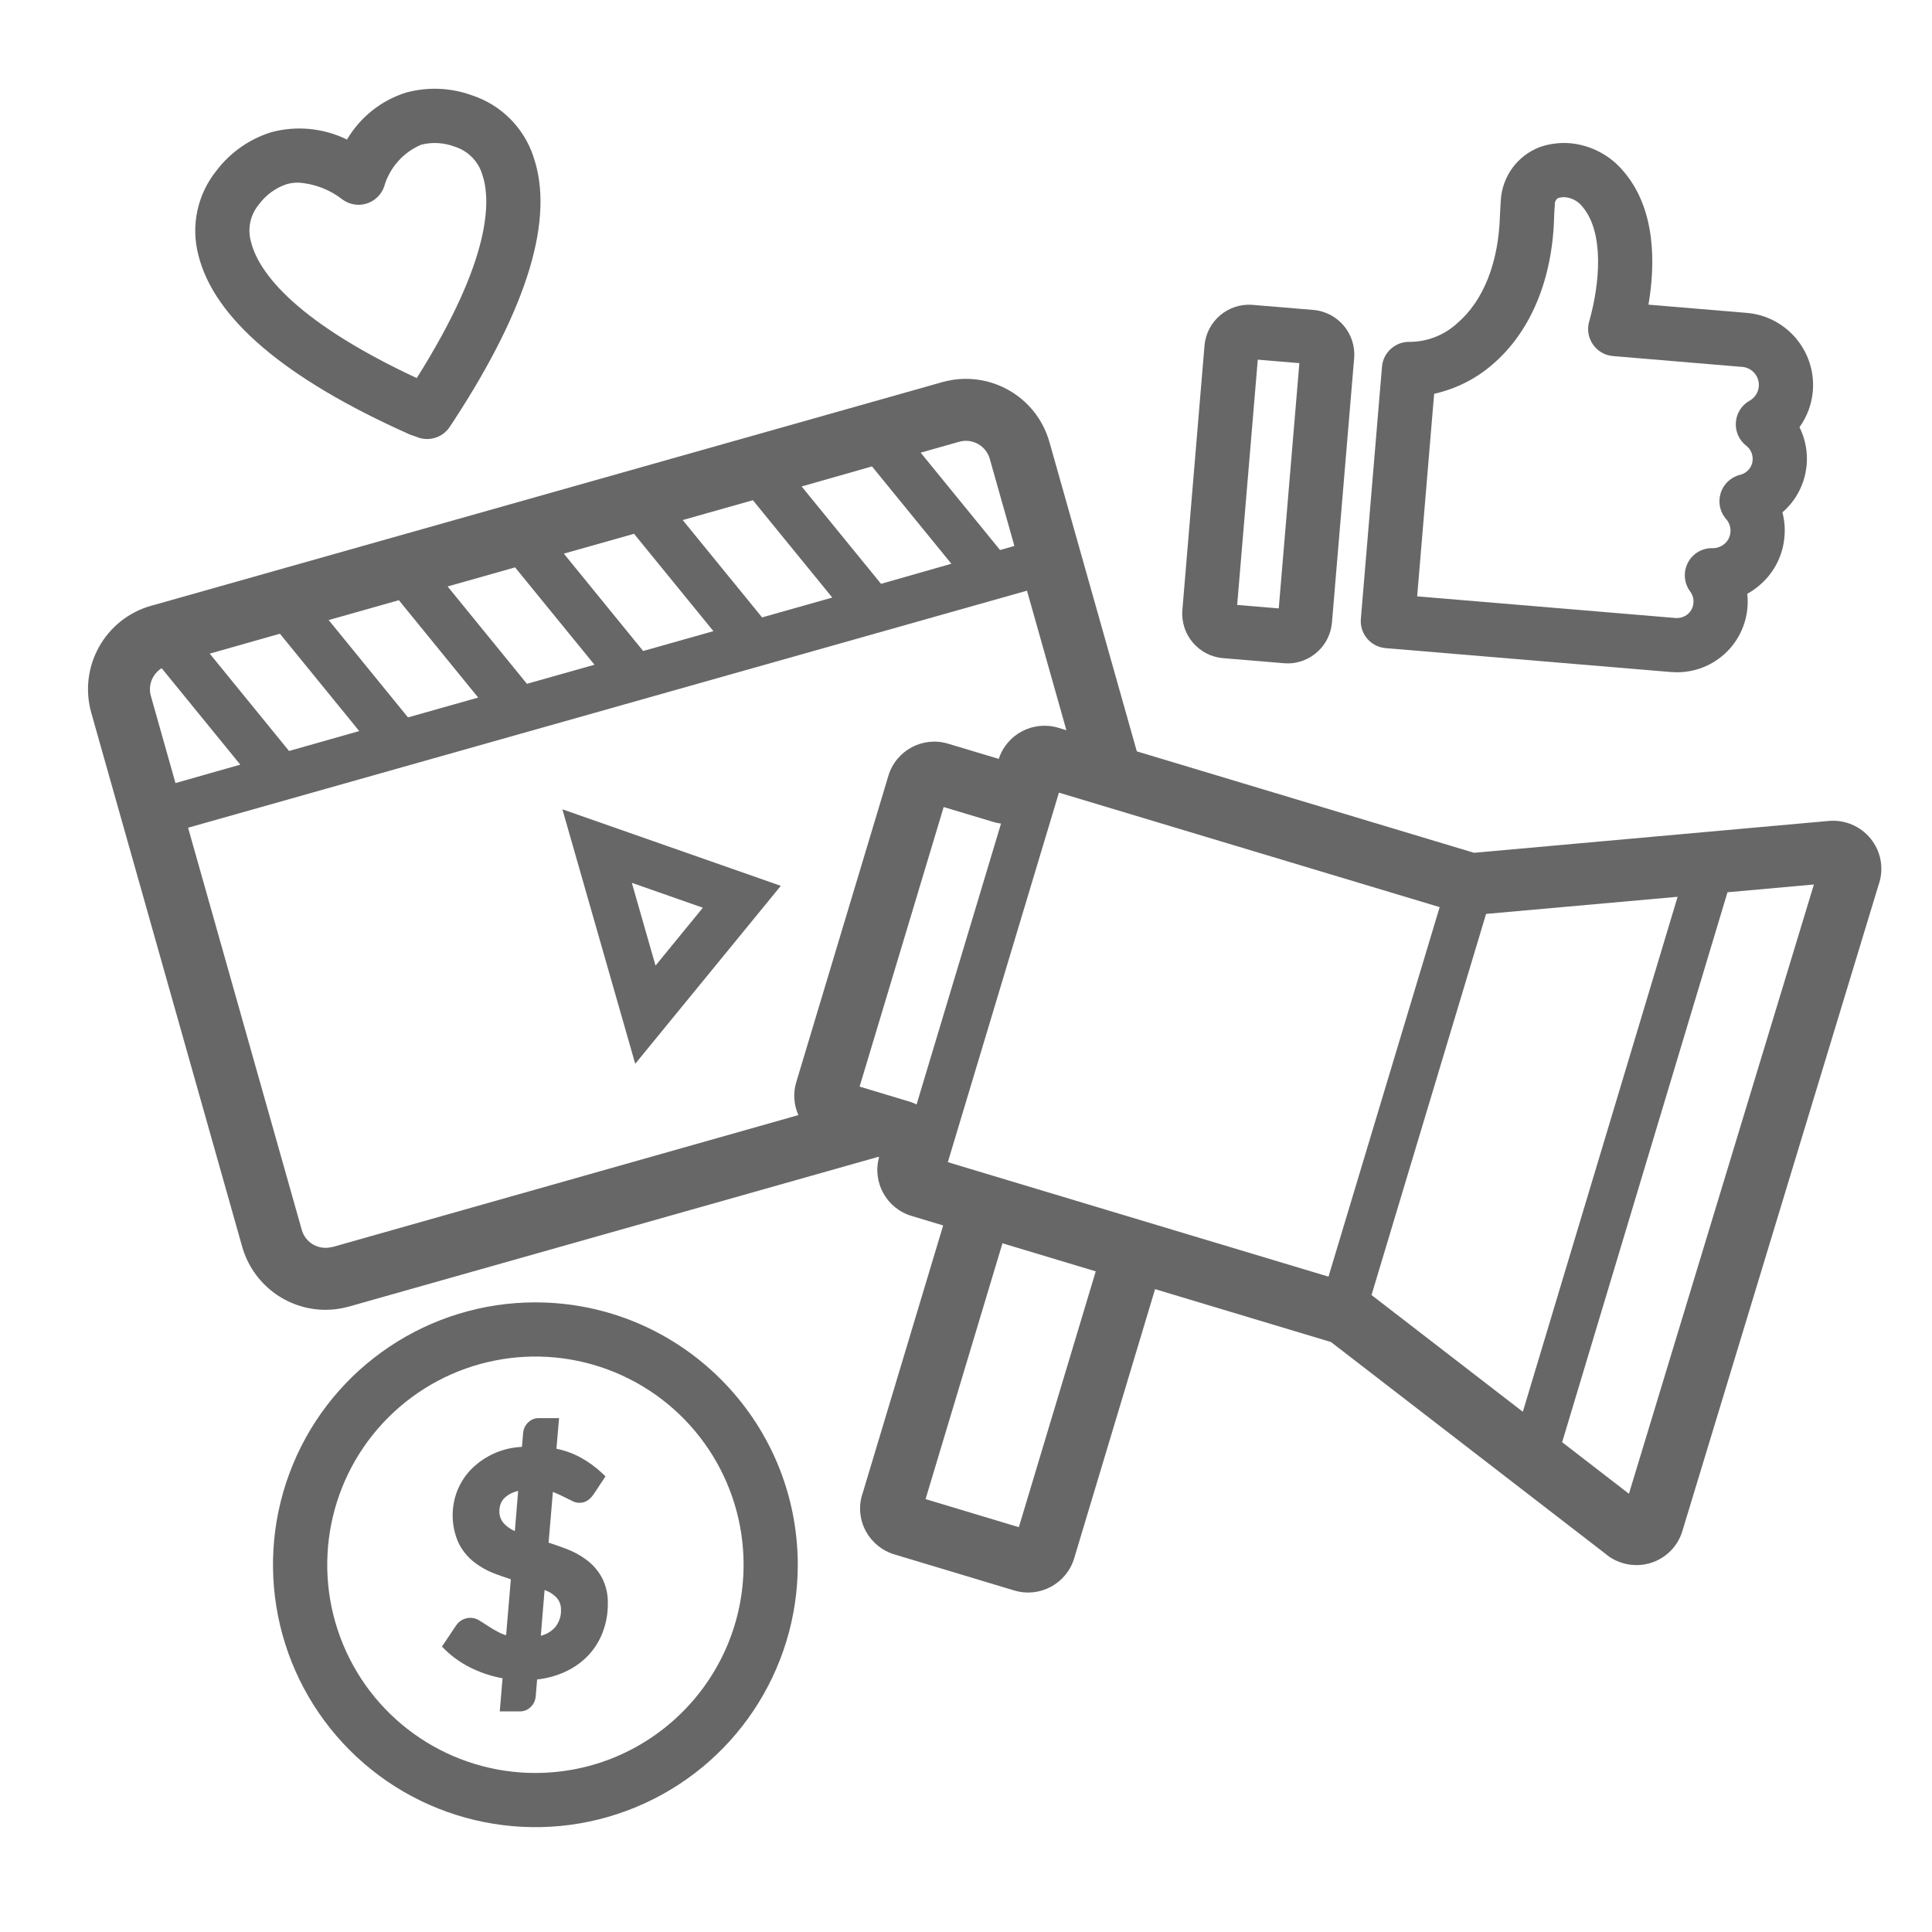 <?xml version="1.0" encoding="UTF-8"?>
<svg width="1200pt" height="1200pt" version="1.1" viewBox="0 0 1200 1200" xmlns="http://www.w3.org/2000/svg">
 <path d="m364.22 968.81c-3.891-2.906-8.203-5.203-12.75-6.891-3.562-1.359-7.125-2.578-10.734-3.75l2.672-31.5c0.703 0.234 1.359 0.516 1.969 0.797 1.922 0.844 3.703 1.641 5.297 2.484 1.688 0.844 3.188 1.594 4.5 2.203 3.141 1.828 7.078 1.688 10.078-0.375 1.406-1.078 2.578-2.344 3.562-3.797l7.266-11.016-2.203-2.062c-3.984-3.75-8.438-6.984-13.266-9.609-4.688-2.578-9.75-4.406-15-5.438l1.641-19.031h-12.422c-2.672-0.094-5.203 0.984-7.031 2.906-1.641 1.688-2.672 3.891-2.859 6.234l-0.75 8.719c-11.531 0.469-22.5 5.203-30.844 13.219-3.891 3.797-6.938 8.344-9.047 13.359-4.359 10.547-4.172 22.453 0.422 32.906 2.203 4.547 5.391 8.578 9.328 11.766 3.844 3.047 8.062 5.484 12.656 7.266 3.516 1.359 7.078 2.578 10.594 3.703l-2.953 34.828v-0.047c-1.453-0.422-2.812-0.938-4.172-1.641-2.25-1.125-4.406-2.391-6.516-3.75-2.016-1.312-3.844-2.484-5.391-3.469v0.047c-3.328-2.438-7.781-2.672-11.344-0.656-1.453 0.844-2.719 2.016-3.656 3.422l-8.766 13.078 2.109 2.109c5.062 4.875 10.922 8.859 17.344 11.812 5.766 2.672 11.906 4.641 18.188 5.766l-1.734 20.578h12.422c2.672 0.047 5.25-1.031 7.031-3 1.641-1.641 2.625-3.797 2.859-6.094l0.891-10.734h-0.047c5.766-0.609 11.438-2.109 16.734-4.453 5.578-2.438 10.641-5.906 14.859-10.266 4.031-4.219 7.172-9.234 9.234-14.719 2.109-5.625 3.188-11.578 3.141-17.578 0.188-5.719-1.125-11.344-3.75-16.406-2.391-4.312-5.625-8.016-9.562-10.922zm-46.125-18.656c-1.594-0.844-3.094-1.922-4.406-3.188-1.125-1.078-2.016-2.297-2.625-3.703-0.656-1.5-0.938-3.141-0.891-4.781 0-1.547 0.281-3.094 0.844-4.547 0.562-1.406 1.406-2.672 2.531-3.703 1.406-1.312 3.094-2.344 4.875-3.094 1.125-0.469 2.25-0.844 3.422-1.125l-2.062 24.984c-0.609-0.281-1.125-0.562-1.688-0.844zm20.156 37.406c0.656 0.281 1.312 0.609 1.969 0.891l0.047-0.047c1.641 0.797 3.188 1.828 4.547 3.047 1.125 0.984 2.062 2.203 2.672 3.562 0.656 1.5 0.984 3.094 0.938 4.688 0.234 4.266-1.266 8.438-4.125 11.578-2.297 2.297-5.203 3.938-8.391 4.734z" fill="#676767"/>
 <path d="m860.63 402.56 177.28 14.859c1.266 0.094 2.484 0.141 3.703 0.141h0.047c12.469 0 24.375-5.297 32.719-14.625 8.297-9.281 12.281-21.703 10.875-34.125 2.672-1.453 5.109-3.141 7.406-5.109 9.094-7.594 14.766-18.562 15.703-30.375 0.469-5.062 0-10.172-1.266-15.094 15.188-13.125 19.547-34.922 10.594-52.875 4.734-6.609 7.641-14.391 8.297-22.5 2.016-24.703-16.312-46.406-41.016-48.516l-61.078-5.109c4.125-24.281 5.016-58.922-15.469-82.781-8.156-9.844-19.875-16.078-32.531-17.438-6.562-0.609-13.172 0.141-19.406 2.297-13.969 5.297-23.484 18.281-24.328 33.188-0.047 1.031-0.094 2.016-0.188 3.188-0.141 1.875-0.234 3.797-0.328 5.766-0.75 29.484-10.219 53.438-26.625 67.406-8.016 7.312-18.375 11.391-29.203 11.484-9-0.328-16.688 6.469-17.438 15.422l-13.125 156.61c-0.797 9.281 6.094 17.391 15.375 18.188zm30.141-157.97c13.312-2.953 25.688-9.141 36.047-18.047 23.859-20.297 37.547-53.062 38.484-92.156 0.047-1.312 0.094-2.625 0.188-3.844 0.141-1.547 0.234-3 0.234-3.938v-0.047c0-1.453 0.797-2.812 2.062-3.562 1.641-0.469 3.328-0.656 4.969-0.422 3.984 0.516 7.594 2.578 10.078 5.766 13.547 15.797 11.062 47.25 4.219 71.438-1.406 4.828-0.516 10.031 2.344 14.156 2.859 4.172 7.406 6.797 12.422 7.219l80.344 6.75v-0.047c4.547 0.422 8.438 3.516 9.797 7.875s-0.047 9.094-3.562 12c-0.562 0.469-1.125 0.844-1.734 1.172-4.922 2.766-8.109 7.828-8.484 13.406-0.422 5.625 1.969 11.062 6.422 14.531 2.766 2.109 4.266 5.531 3.984 9-0.188 2.719-1.5 5.203-3.562 6.938-1.219 1.031-2.672 1.781-4.266 2.156-5.672 1.406-10.266 5.719-12 11.297-1.781 5.625-0.516 11.766 3.375 16.172 1.969 2.203 2.953 5.156 2.672 8.109-0.188 2.906-1.594 5.625-3.891 7.453-2.016 1.641-4.5 2.531-7.125 2.531-6.422-0.234-12.469 3.281-15.422 9.047-2.953 5.719-2.438 12.609 1.406 17.812 1.547 2.016 2.297 4.594 2.062 7.125-0.188 2.672-1.453 5.203-3.516 6.938-2.109 1.781-4.828 2.625-7.594 2.438l-160.5-13.453z" fill="#676767"/>
 <path d="m759.71 408.79 37.641 3.141c0.797 0.047 1.594 0.094 2.391 0.094l-0.047 0.047c14.391-0.047 26.391-11.062 27.609-25.406l13.781-164.16v-0.047c1.266-15.234-10.078-28.641-25.359-29.953l-37.641-3.141c-15.281-1.266-28.641 10.078-29.953 25.312l-13.734 164.16c-1.266 15.281 10.031 28.688 25.312 29.953zm21.516-185.39 25.828 2.156-12.797 152.34-25.828-2.156z" fill="#676767"/>
 <path d="m394.55 660.74 90.422-110.53-135.66-47.531zm12.609-60.984-14.719-51.422 44.109 15.469z" fill="#676767"/>
 <path d="m1135.9 509.9-220.36 19.781-209.44-63-54.281-192.14v0.047c-8.062-28.641-37.828-45.281-66.469-37.266l-488.63 138.14-2.906 0.797c-28.594 8.109-45.188 37.875-37.125 66.469l93.703 331.5c6.516 23.203 27.656 39.281 51.75 39.328 4.969 0 9.891-0.703 14.719-2.062l328.64-92.953 0.516 0.141v0.047c-4.359 15.656 4.641 31.875 20.203 36.516l19.594 5.906-50.297 167.29h-0.047c-2.297 7.641-1.406 15.844 2.438 22.828 3.797 6.844 10.125 12 17.625 14.203l74.438 22.406h0.047c15.703 4.734 32.297-4.125 37.125-19.828l50.297-167.34 109.27 32.859 171.42 132.24-0.047 0.047c7.828 6 18.094 7.828 27.516 4.828 9.281-3 16.5-10.312 19.312-19.594l122.34-402.89 0.047-0.047c2.812-9.422 0.797-19.641-5.438-27.281-6.281-7.734-16.031-11.859-25.969-10.969zm-539.63 214.22-7.547-2.297 69-229.5 236.48 71.109-69.047 229.5-95.953-28.828zm326.76-156.47 118.97-10.641-96.141 319.87-93.984-72.516zm-327.19-293.29c8.156-2.25 16.641 2.484 18.938 10.688l15.281 54.047-8.906 2.531-49.312-60.469zm-502.13 157.92c-1.875-6.609 0.891-13.641 6.703-17.25l48.844 59.906-40.266 11.438zm85.828 34.172-49.266-60.469 43.594-12.375 49.266 60.469zm73.875-20.859-49.266-60.469 43.594-12.328 49.266 60.469zm73.875-20.859-49.266-60.469 41.906-11.859 49.312 60.469zm72.188-20.391-49.266-60.469 43.594-12.328 49.312 60.469zm73.875-20.859-49.312-60.469 43.594-12.328 49.312 60.469zm73.875-20.859-49.312-60.469 43.688-12.469 49.312 60.469zm-340.92 411.98 0.094-0.141c-3.938 1.125-8.156 0.609-11.719-1.359-3.562-2.016-6.188-5.344-7.266-9.281l-70.594-249.71 521.06-147.24 24.469 86.672-5.016-1.5h0.047c-15.562-4.688-32.016 3.891-37.031 19.312l-31.406-9.422c-15.703-4.781-32.344 4.078-37.125 19.828l-57.281 190.5c-2.016 6.75-1.5 13.922 1.359 20.344zm327.61-99.703 52.219-173.63 31.406 9.422c1.359 0.375 2.812 0.656 4.219 0.844l-52.453 174.47c-1.266-0.656-2.625-1.219-3.984-1.641zm98.906 273.66-57.938-17.438 47.766-158.9 57.938 17.438zm378.94-20.766-41.484-32.016 102.7-341.58 53.672-4.828z" fill="#676767"/>
 <path d="m332.58 808.92c-65.953 0-125.39 39.703-150.61 100.59-25.219 60.938-11.297 131.02 35.344 177.66 46.594 46.594 116.72 60.516 177.61 35.297 60.891-25.219 100.59-84.656 100.59-150.56-0.094-89.953-72.984-162.89-162.94-162.98zm0 292.31c-52.312 0-99.469-31.5-119.48-79.828s-8.953-103.97 28.031-140.95 92.578-48.047 140.9-28.031c48.328 20.016 79.828 67.172 79.828 119.48-0.094 71.391-57.938 129.24-129.28 129.32z" fill="#676767"/>
 <path d="m253.87 269.58c0.422 0.188 0.844 0.375 1.266 0.516l4.547 1.594v0.047c7.312 2.578 15.469-0.188 19.688-6.656l2.672-4.031c45.984-70.5 62.531-125.68 49.219-163.92v-0.047c-6-17.906-20.109-31.969-38.109-37.875-13.125-4.781-27.469-5.391-40.969-1.688-15.422 4.828-28.453 15.234-36.656 29.156-14.672-7.172-31.453-8.812-47.203-4.5-13.453 4.219-25.266 12.516-33.797 23.719-11.812 14.625-16.078 33.984-11.391 52.219 9.609 39.469 53.578 76.969 130.74 111.47zm-93.047-142.6c4.266-5.812 10.172-10.172 17.016-12.516 2.438-0.703 4.969-1.078 7.547-1.031 9.984 0.656 19.547 4.359 27.422 10.547 4.266 3.094 9.75 4.031 14.812 2.484s9.094-5.391 10.922-10.359c3.328-11.812 11.812-21.469 23.109-26.25 6.938-1.734 14.203-1.266 20.859 1.266 8.109 2.578 14.484 8.953 16.969 17.062 5.297 15.188 6.703 51.562-40.641 126.66-80.625-37.641-99.141-69-102.94-84.656-2.297-8.062-0.469-16.781 4.922-23.203z" fill="#676767"/>
</svg>
